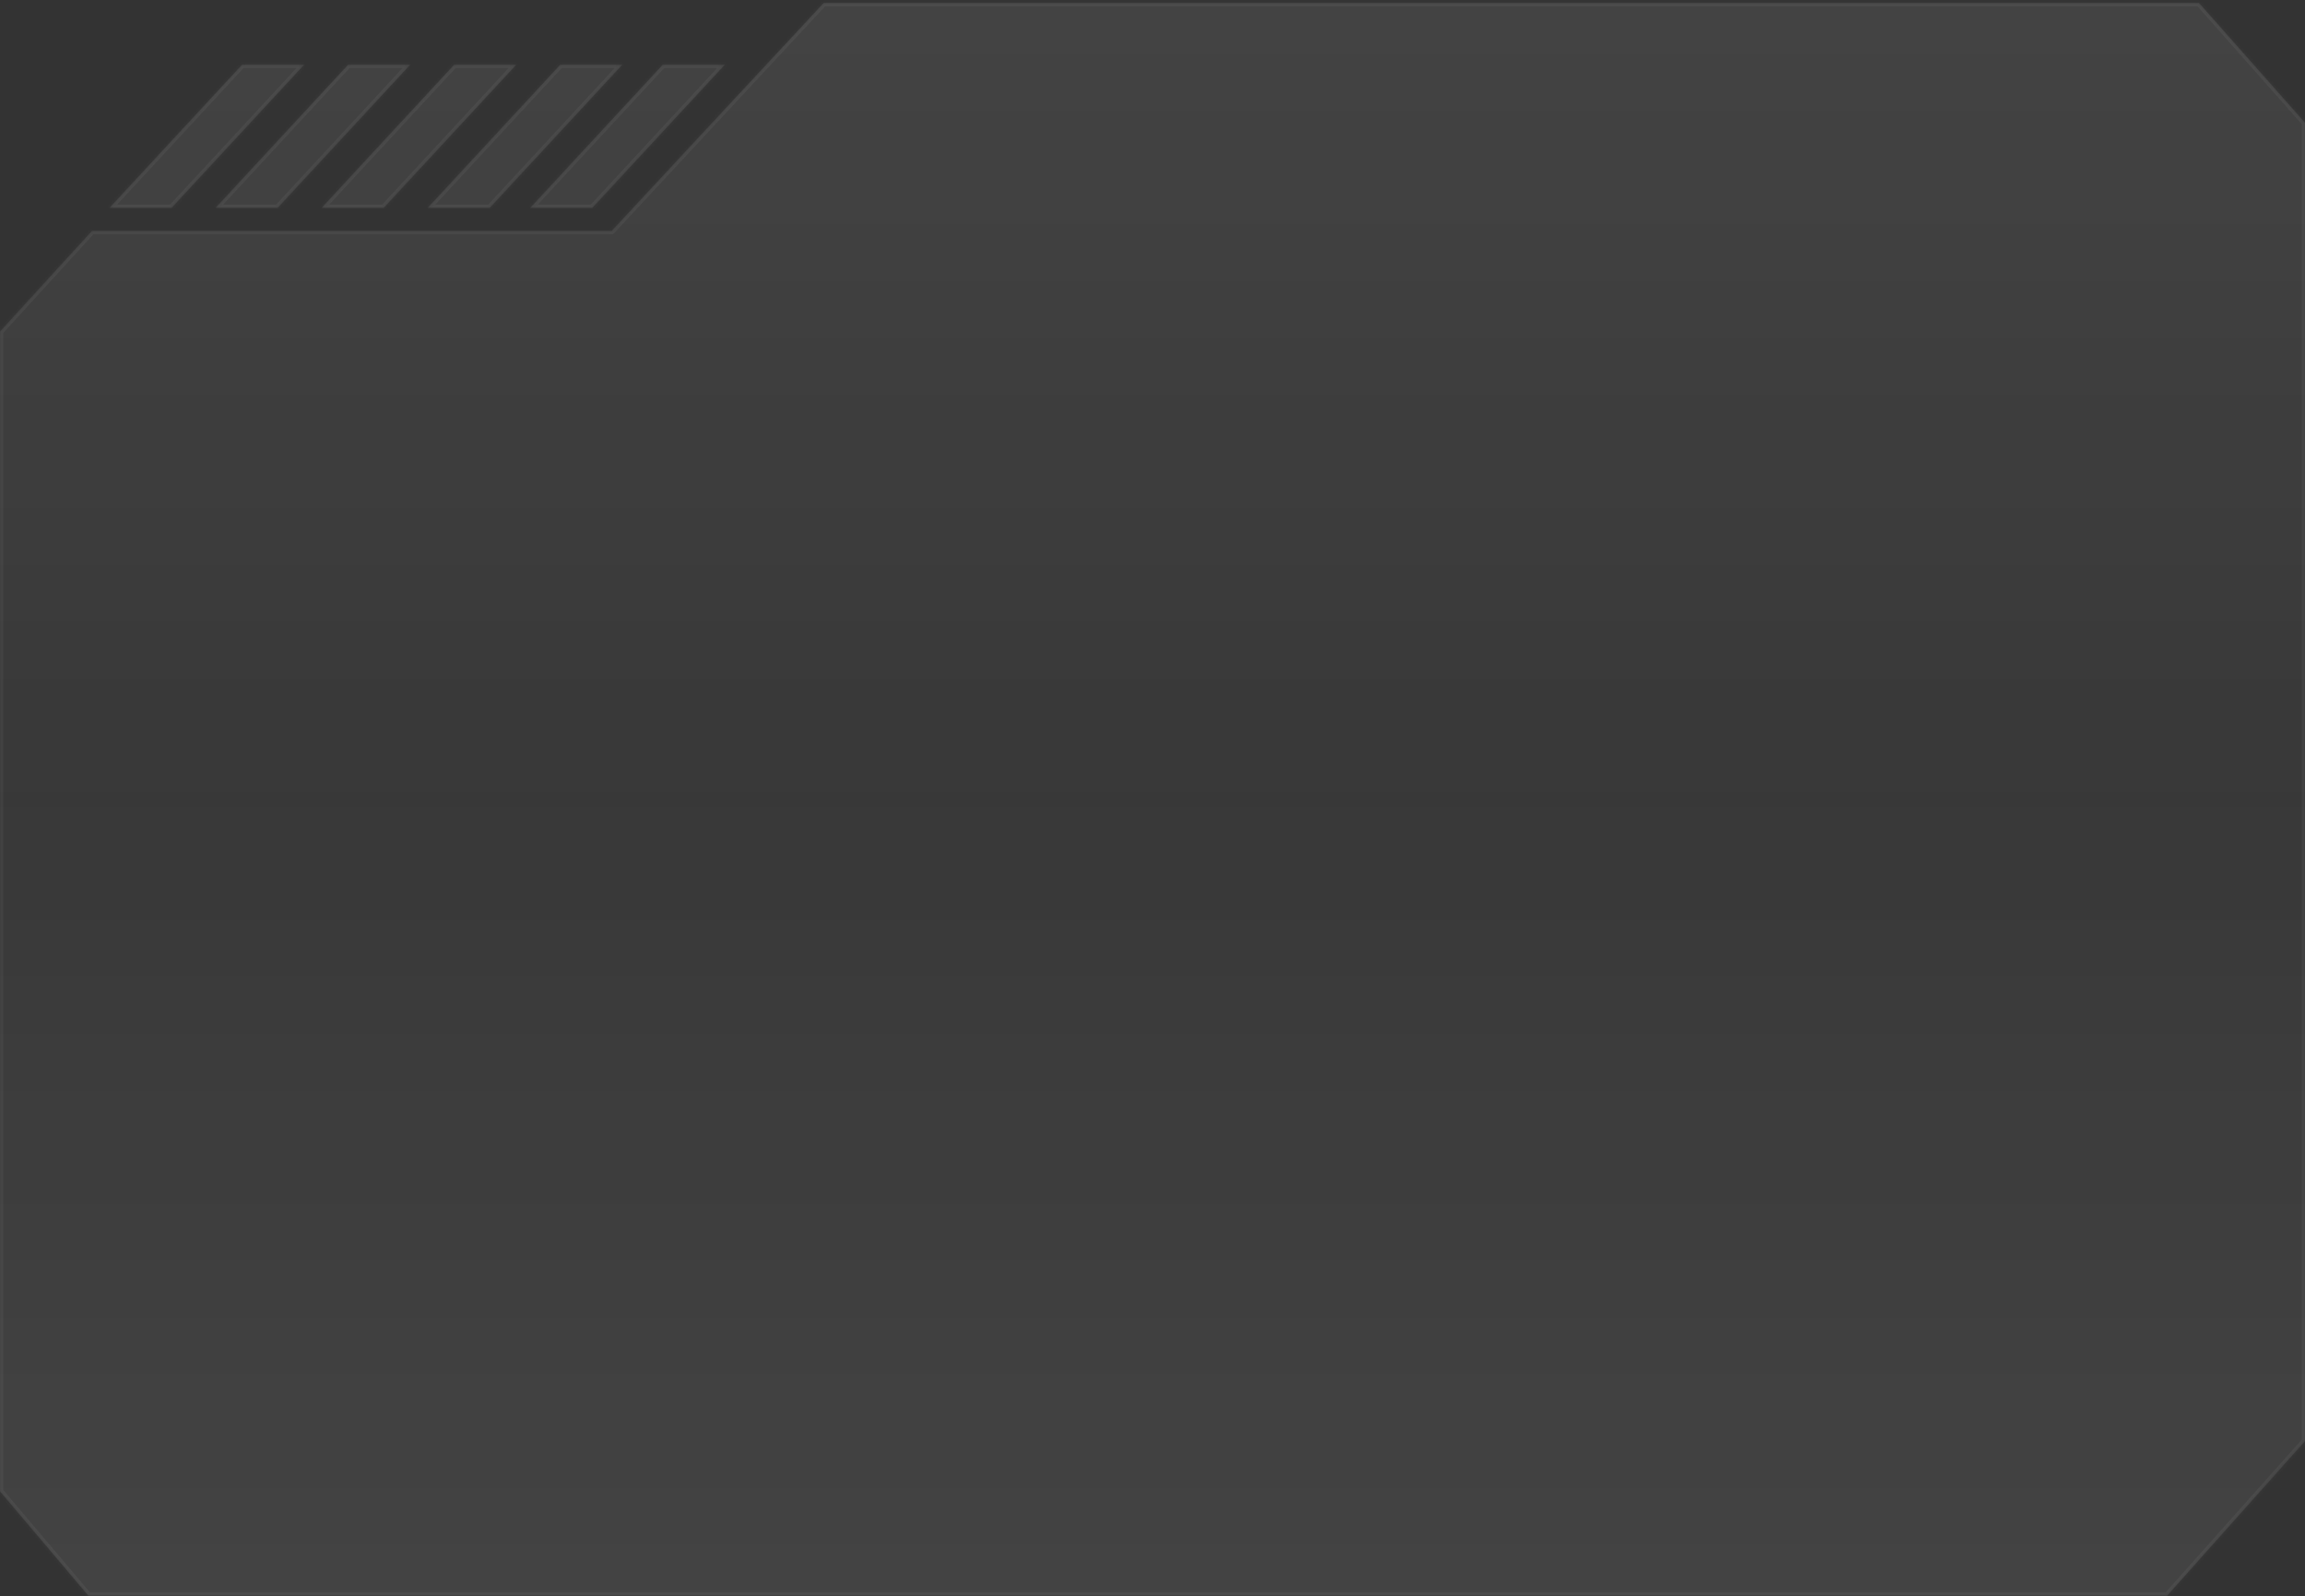 <svg width="699" height="484" viewBox="0 0 699 484" fill="none" xmlns="http://www.w3.org/2000/svg">
<rect x="0" y="0" width="699" height="484" fill="#333333" stroke="none"/>
<mask id="path-1-inside-1_251_494" fill="white">
<path fill-rule="evenodd" clip-rule="evenodd" d="M185.471 70.054H27.874L0 100.535V452.234L26.802 483.887H657.189L699 436.994V37.229L666.837 0.887H249.796L185.471 70.054ZM200.978 19.644H219.778L179.614 63.02H160.814L200.978 19.644ZM188.687 19.644H169.887L129.722 63.02H148.523L188.687 19.644ZM137.724 19.644H156.524L116.36 63.02H97.56L137.724 19.644ZM124.361 19.644H105.561L65.397 63.02H84.197L124.361 19.644ZM73.399 19.644H92.199L52.035 63.02H33.234L73.399 19.644Z"/>
</mask>
<path fill-rule="evenodd" clip-rule="evenodd" d="M185.471 70.054H27.874L0 100.535V452.234L26.802 483.887H657.189L699 436.994V37.229L666.837 0.887H249.796L185.471 70.054ZM200.978 19.644H219.778L179.614 63.02H160.814L200.978 19.644ZM188.687 19.644H169.887L129.722 63.02H148.523L188.687 19.644ZM137.724 19.644H156.524L116.36 63.02H97.56L137.724 19.644ZM124.361 19.644H105.561L65.397 63.02H84.197L124.361 19.644ZM73.399 19.644H92.199L52.035 63.02H33.234L73.399 19.644Z" fill="url(#paint0_linear_251_494)"/>
<path d="M27.874 70.054V69.054H27.434L27.136 69.379L27.874 70.054ZM185.471 70.054V71.054H185.906L186.203 70.735L185.471 70.054ZM0 100.535L-0.738 99.86L-1 100.146V100.535H0ZM0 452.234H-1V452.6L-0.763 452.88L0 452.234ZM26.802 483.887L26.039 484.533L26.339 484.887H26.802V483.887ZM657.189 483.887V484.887H657.637L657.935 484.552L657.189 483.887ZM699 436.994L699.746 437.659L700 437.375V436.994H699ZM699 37.229H700V36.85L699.749 36.566L699 37.229ZM666.837 0.887L667.586 0.224L667.288 -0.113H666.837V0.887ZM249.796 0.887V-0.113H249.36L249.064 0.206L249.796 0.887ZM219.778 19.644L220.512 20.323L222.067 18.644H219.778V19.644ZM200.978 19.644V18.644H200.541L200.244 18.964L200.978 19.644ZM179.614 63.02V64.02H180.051L180.348 63.699L179.614 63.02ZM160.814 63.02L160.08 62.34L158.525 64.02H160.814V63.02ZM169.887 19.644V18.644H169.45L169.153 18.964L169.887 19.644ZM188.687 19.644L189.421 20.323L190.976 18.644H188.687V19.644ZM129.722 63.02L128.989 62.34L127.434 64.02H129.722V63.02ZM148.523 63.02V64.02H148.96L149.256 63.699L148.523 63.02ZM156.524 19.644L157.258 20.323L158.813 18.644H156.524V19.644ZM137.724 19.644V18.644H137.287L136.99 18.964L137.724 19.644ZM116.36 63.02V64.02H116.797L117.094 63.699L116.36 63.02ZM97.56 63.02L96.826 62.34L95.271 64.02H97.56V63.02ZM105.561 19.644V18.644H105.124L104.827 18.964L105.561 19.644ZM124.361 19.644L125.095 20.323L126.65 18.644H124.361V19.644ZM65.397 63.02L64.663 62.34L63.108 64.02H65.397V63.02ZM84.197 63.02V64.02H84.634L84.931 63.699L84.197 63.02ZM92.199 19.644L92.933 20.323L94.488 18.644H92.199V19.644ZM73.399 19.644V18.644H72.962L72.665 18.964L73.399 19.644ZM52.035 63.02V64.02H52.472L52.769 63.699L52.035 63.02ZM33.234 63.02L32.501 62.34L30.946 64.02H33.234V63.02ZM27.874 71.054H185.471V69.054H27.874V71.054ZM0.738 101.21L28.612 70.729L27.136 69.379L-0.738 99.86L0.738 101.21ZM1 452.234V100.535H-1V452.234H1ZM27.565 483.241L0.763 451.588L-0.763 452.88L26.039 484.533L27.565 483.241ZM657.189 482.887H26.802V484.887H657.189V482.887ZM698.254 436.328L656.442 483.221L657.935 484.552L699.746 437.659L698.254 436.328ZM698 37.229V436.994H700V37.229H698ZM666.089 1.549L698.251 37.892L699.749 36.566L667.586 0.224L666.089 1.549ZM249.796 1.887H666.837V-0.113H249.796V1.887ZM186.203 70.735L250.528 1.568L249.064 0.206L184.739 69.373L186.203 70.735ZM219.778 18.644H200.978V20.644H219.778V18.644ZM180.348 63.699L220.512 20.323L219.045 18.964L178.88 62.34L180.348 63.699ZM160.814 64.02H179.614V62.02H160.814V64.02ZM200.244 18.964L160.08 62.34L161.547 63.699L201.712 20.323L200.244 18.964ZM169.887 20.644H188.687V18.644H169.887V20.644ZM130.456 63.699L170.621 20.323L169.153 18.964L128.989 62.34L130.456 63.699ZM148.523 62.02H129.722V64.02H148.523V62.02ZM187.953 18.964L147.789 62.34L149.256 63.699L189.421 20.323L187.953 18.964ZM156.524 18.644H137.724V20.644H156.524V18.644ZM117.094 63.699L157.258 20.323L155.791 18.964L115.626 62.34L117.094 63.699ZM97.56 64.02H116.36V62.02H97.56V64.02ZM136.99 18.964L96.826 62.34L98.293 63.699L138.458 20.323L136.99 18.964ZM105.561 20.644H124.361V18.644H105.561V20.644ZM66.13 63.699L106.295 20.323L104.827 18.964L64.663 62.34L66.13 63.699ZM84.197 62.02H65.397V64.02H84.197V62.02ZM123.628 18.964L83.463 62.34L84.931 63.699L125.095 20.323L123.628 18.964ZM92.199 18.644H73.399V20.644H92.199V18.644ZM52.769 63.699L92.933 20.323L91.465 18.964L51.301 62.34L52.769 63.699ZM33.234 64.02H52.035V62.02H33.234V64.02ZM72.665 18.964L32.501 62.34L33.968 63.699L74.132 20.323L72.665 18.964Z" fill="white" fill-opacity="0.05" mask="url(#path-1-inside-1_251_494)"/>
<defs>
<linearGradient id="paint0_linear_251_494" x1="349.5" y1="0.887" x2="349.5" y2="483.887" gradientUnits="userSpaceOnUse">
<stop stop-color="white" stop-opacity="0.08"/>
<stop offset="0.5" stop-color="white" stop-opacity="0.025"/>
<stop offset="1" stop-color="white" stop-opacity="0.08"/>
</linearGradient>
</defs>
</svg>
